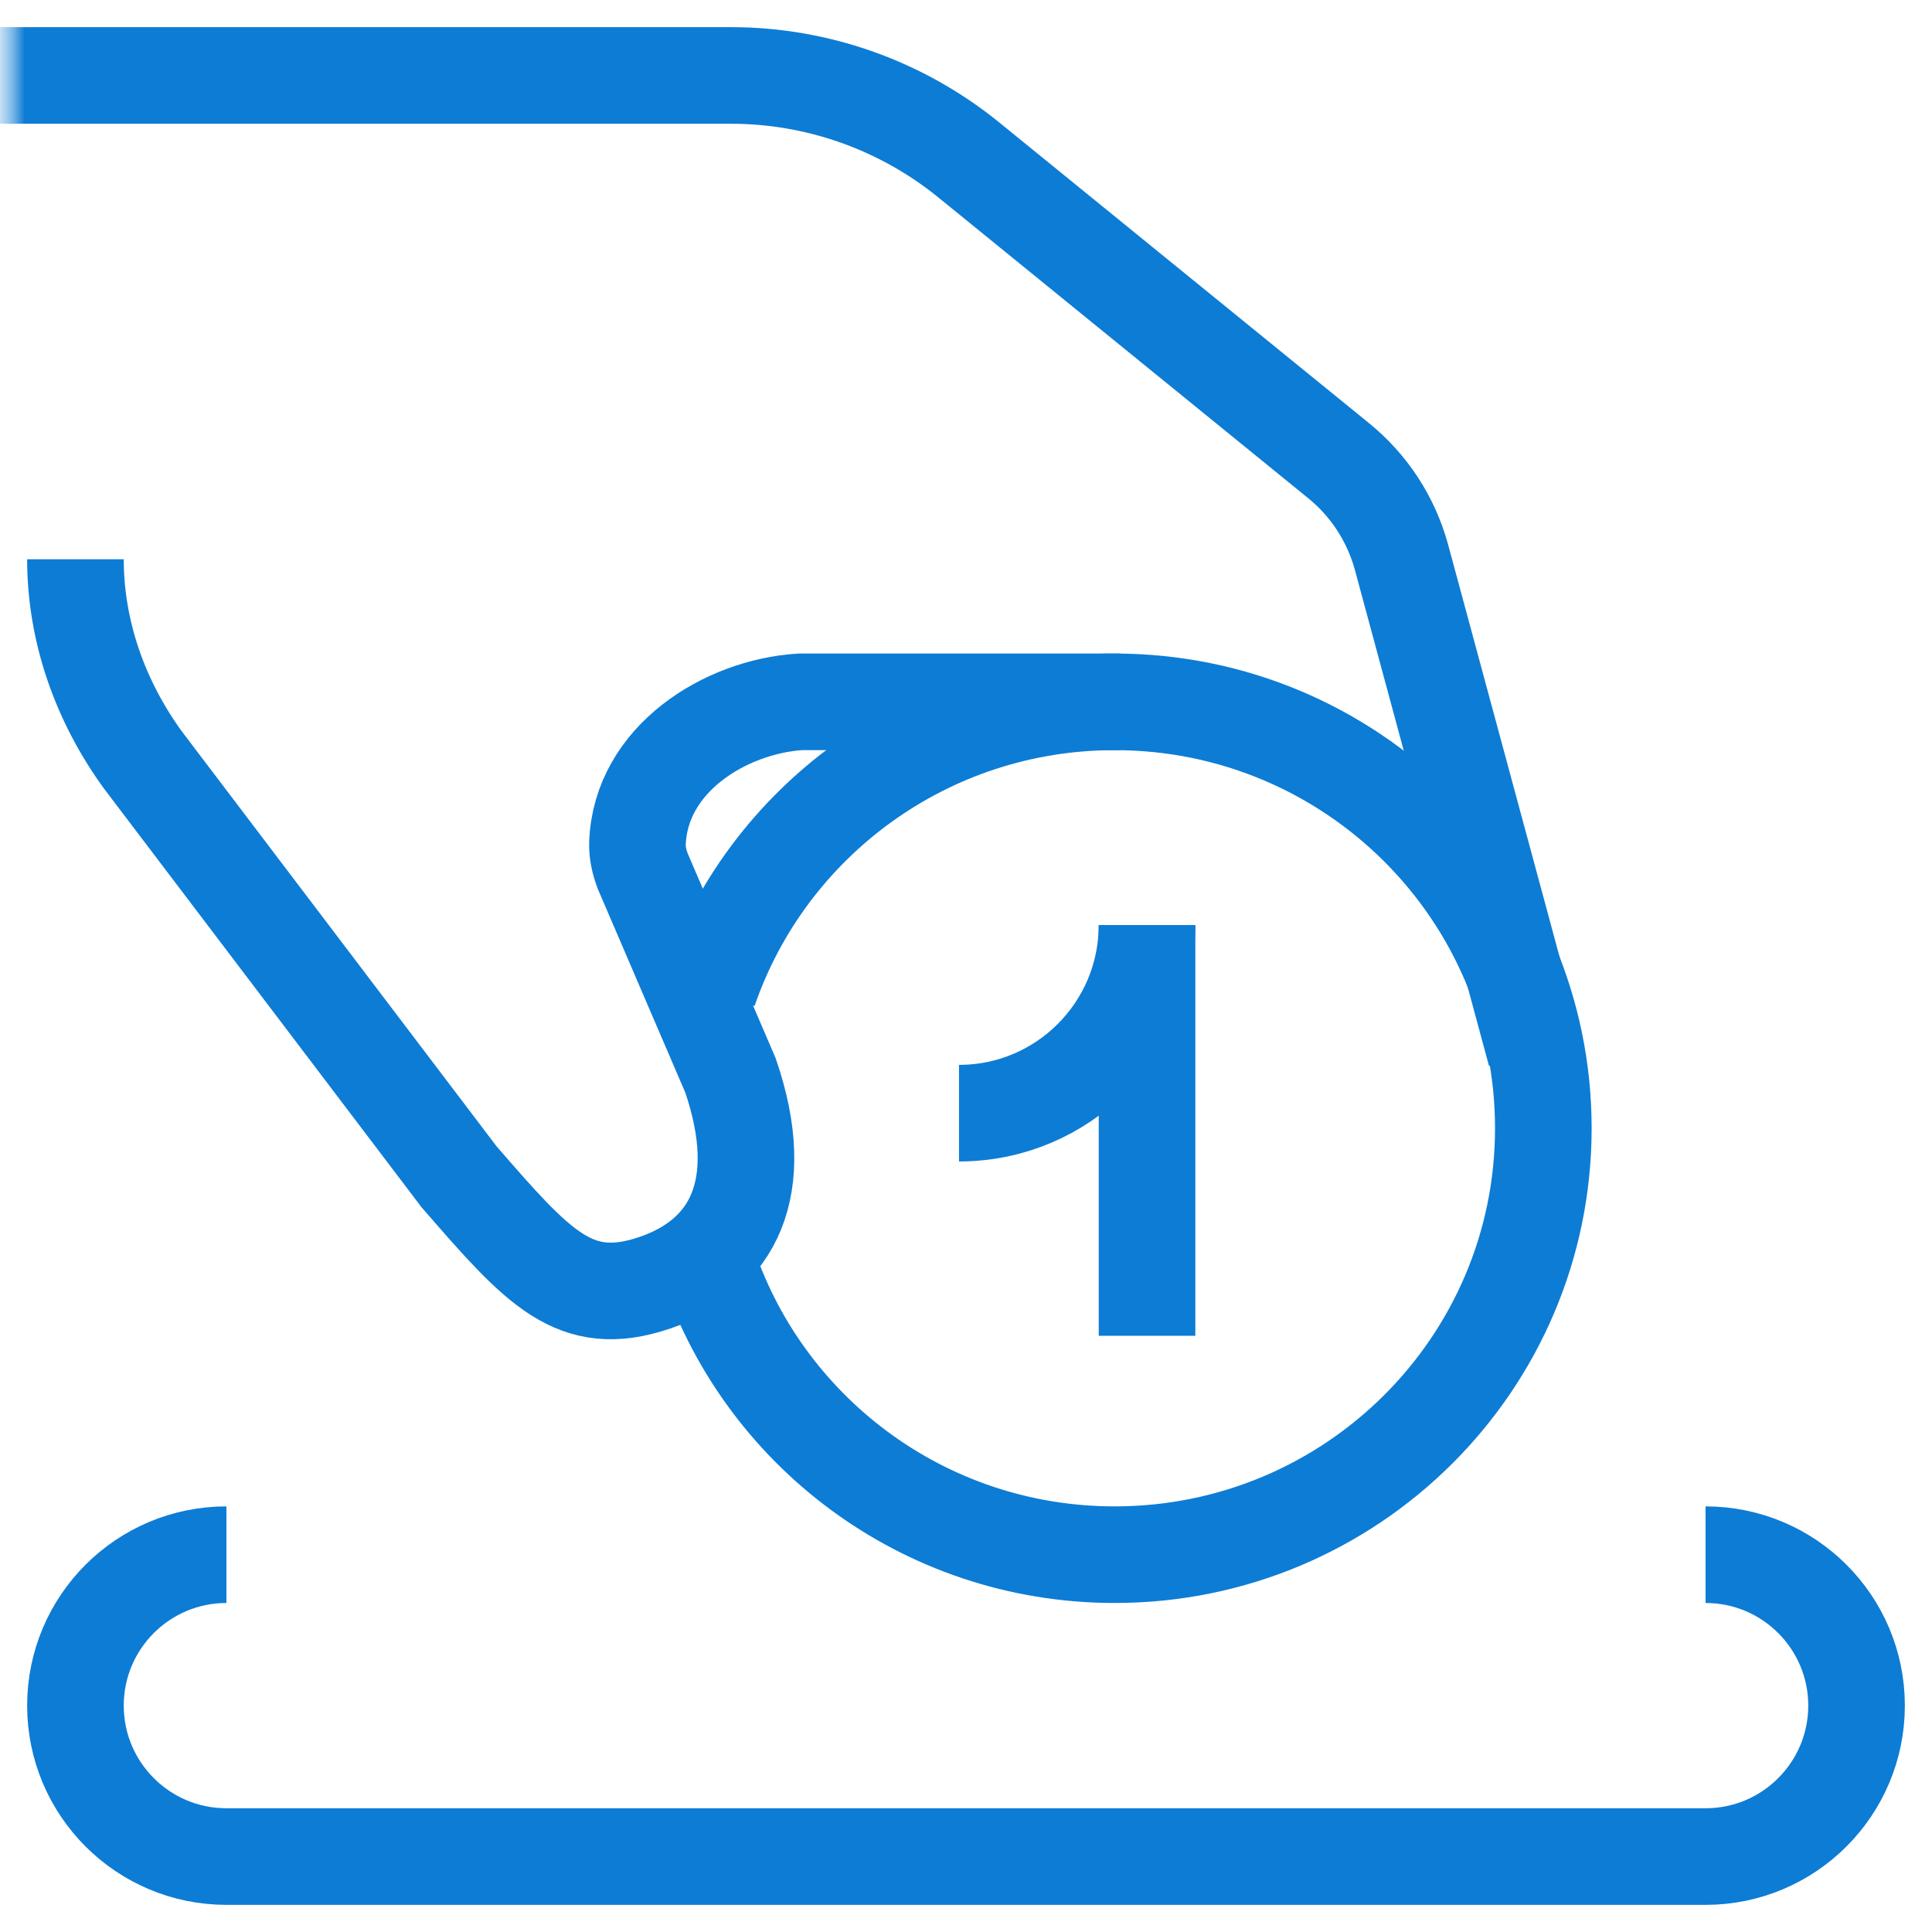 <?xml version="1.0" encoding="UTF-8"?>
<svg xmlns="http://www.w3.org/2000/svg" width="40" height="40" viewBox="0 0 40 40" fill="none">
  <g clip-path="url(#clip0_743_11548)">
    <mask id="mask0_743_11548" style="mask-type:luminance" maskUnits="userSpaceOnUse" x="0" y="0" width="40" height="40">
      <path d="M40 0H0V40H40V0Z" fill="white"></path>
      <path d="M35.312 30.625H34.51C33.752 31.804 32.817 32.858 31.741 33.75H35.312C36.175 33.75 36.875 33.05 36.875 32.188C36.875 31.325 36.175 30.625 35.312 30.625Z" fill="white"></path>
      <path d="M11.635 30.625H4.688C3.825 30.625 3.125 31.325 3.125 32.188C3.125 33.05 3.825 33.75 4.688 33.75H14.403C13.314 32.848 12.384 31.797 11.635 30.625Z" fill="white"></path>
    </mask>
    <g mask="url(#mask0_743_11548)">
      <mask id="mask1_743_11548" style="mask-type:luminance" maskUnits="userSpaceOnUse" x="0" y="0" width="40" height="40">
        <path d="M0 3.8147e-06H40V40H0V3.8147e-06Z" fill="white"></path>
      </mask>
      <g mask="url(#mask1_743_11548)">
        <path d="M1.562 11.579C1.562 13.075 2.076 14.516 2.953 15.727L9.504 24.364C11.15 26.26 11.898 27.114 13.543 26.563C15.169 26.017 15.922 24.601 15.124 22.266L13.304 18.029C13.237 17.846 13.19 17.651 13.198 17.456C13.264 15.711 15.02 14.631 16.562 14.531H23.203" stroke="#0D7CD5" stroke-width="2" stroke-miterlimit="10"></path>
        <path d="M0 1.562H15.132C16.928 1.562 18.668 2.181 20.061 3.314L27.716 9.539C28.342 10.048 28.794 10.739 29.011 11.517L31.793 21.806" stroke="#0D7CD5" stroke-width="2" stroke-miterlimit="10"></path>
        <path d="M14.677 20.503C15.87 17.029 19.18 14.531 23.078 14.531C27.98 14.531 31.953 18.484 31.953 23.359C31.953 28.235 27.98 32.188 23.078 32.188C19.108 32.188 15.747 29.596 14.612 26.021" stroke="#0D7CD5" stroke-width="2" stroke-miterlimit="10"></path>
        <path d="M23.748 19.154V27.656" stroke="#0D7CD5" stroke-width="2" stroke-miterlimit="10"></path>
        <path d="M19.855 23.047C22.005 23.047 23.747 21.304 23.747 19.154" stroke="#0D7CD5" stroke-width="2" stroke-miterlimit="10"></path>
        <path d="M4.688 32.188C2.962 32.188 1.562 33.587 1.562 35.312C1.562 37.038 2.962 38.438 4.688 38.438H35.312C37.038 38.438 38.438 37.038 38.438 35.312C38.438 33.587 37.038 32.188 35.312 32.188" stroke="#0D7CD5" stroke-width="2" stroke-miterlimit="10"></path>
      </g>
    </g>
  </g>
  <defs>
    <clipPath id="clip0_743_11548">
      <rect width="40" height="40" fill="white"></rect>
    </clipPath>
  </defs>
</svg>
